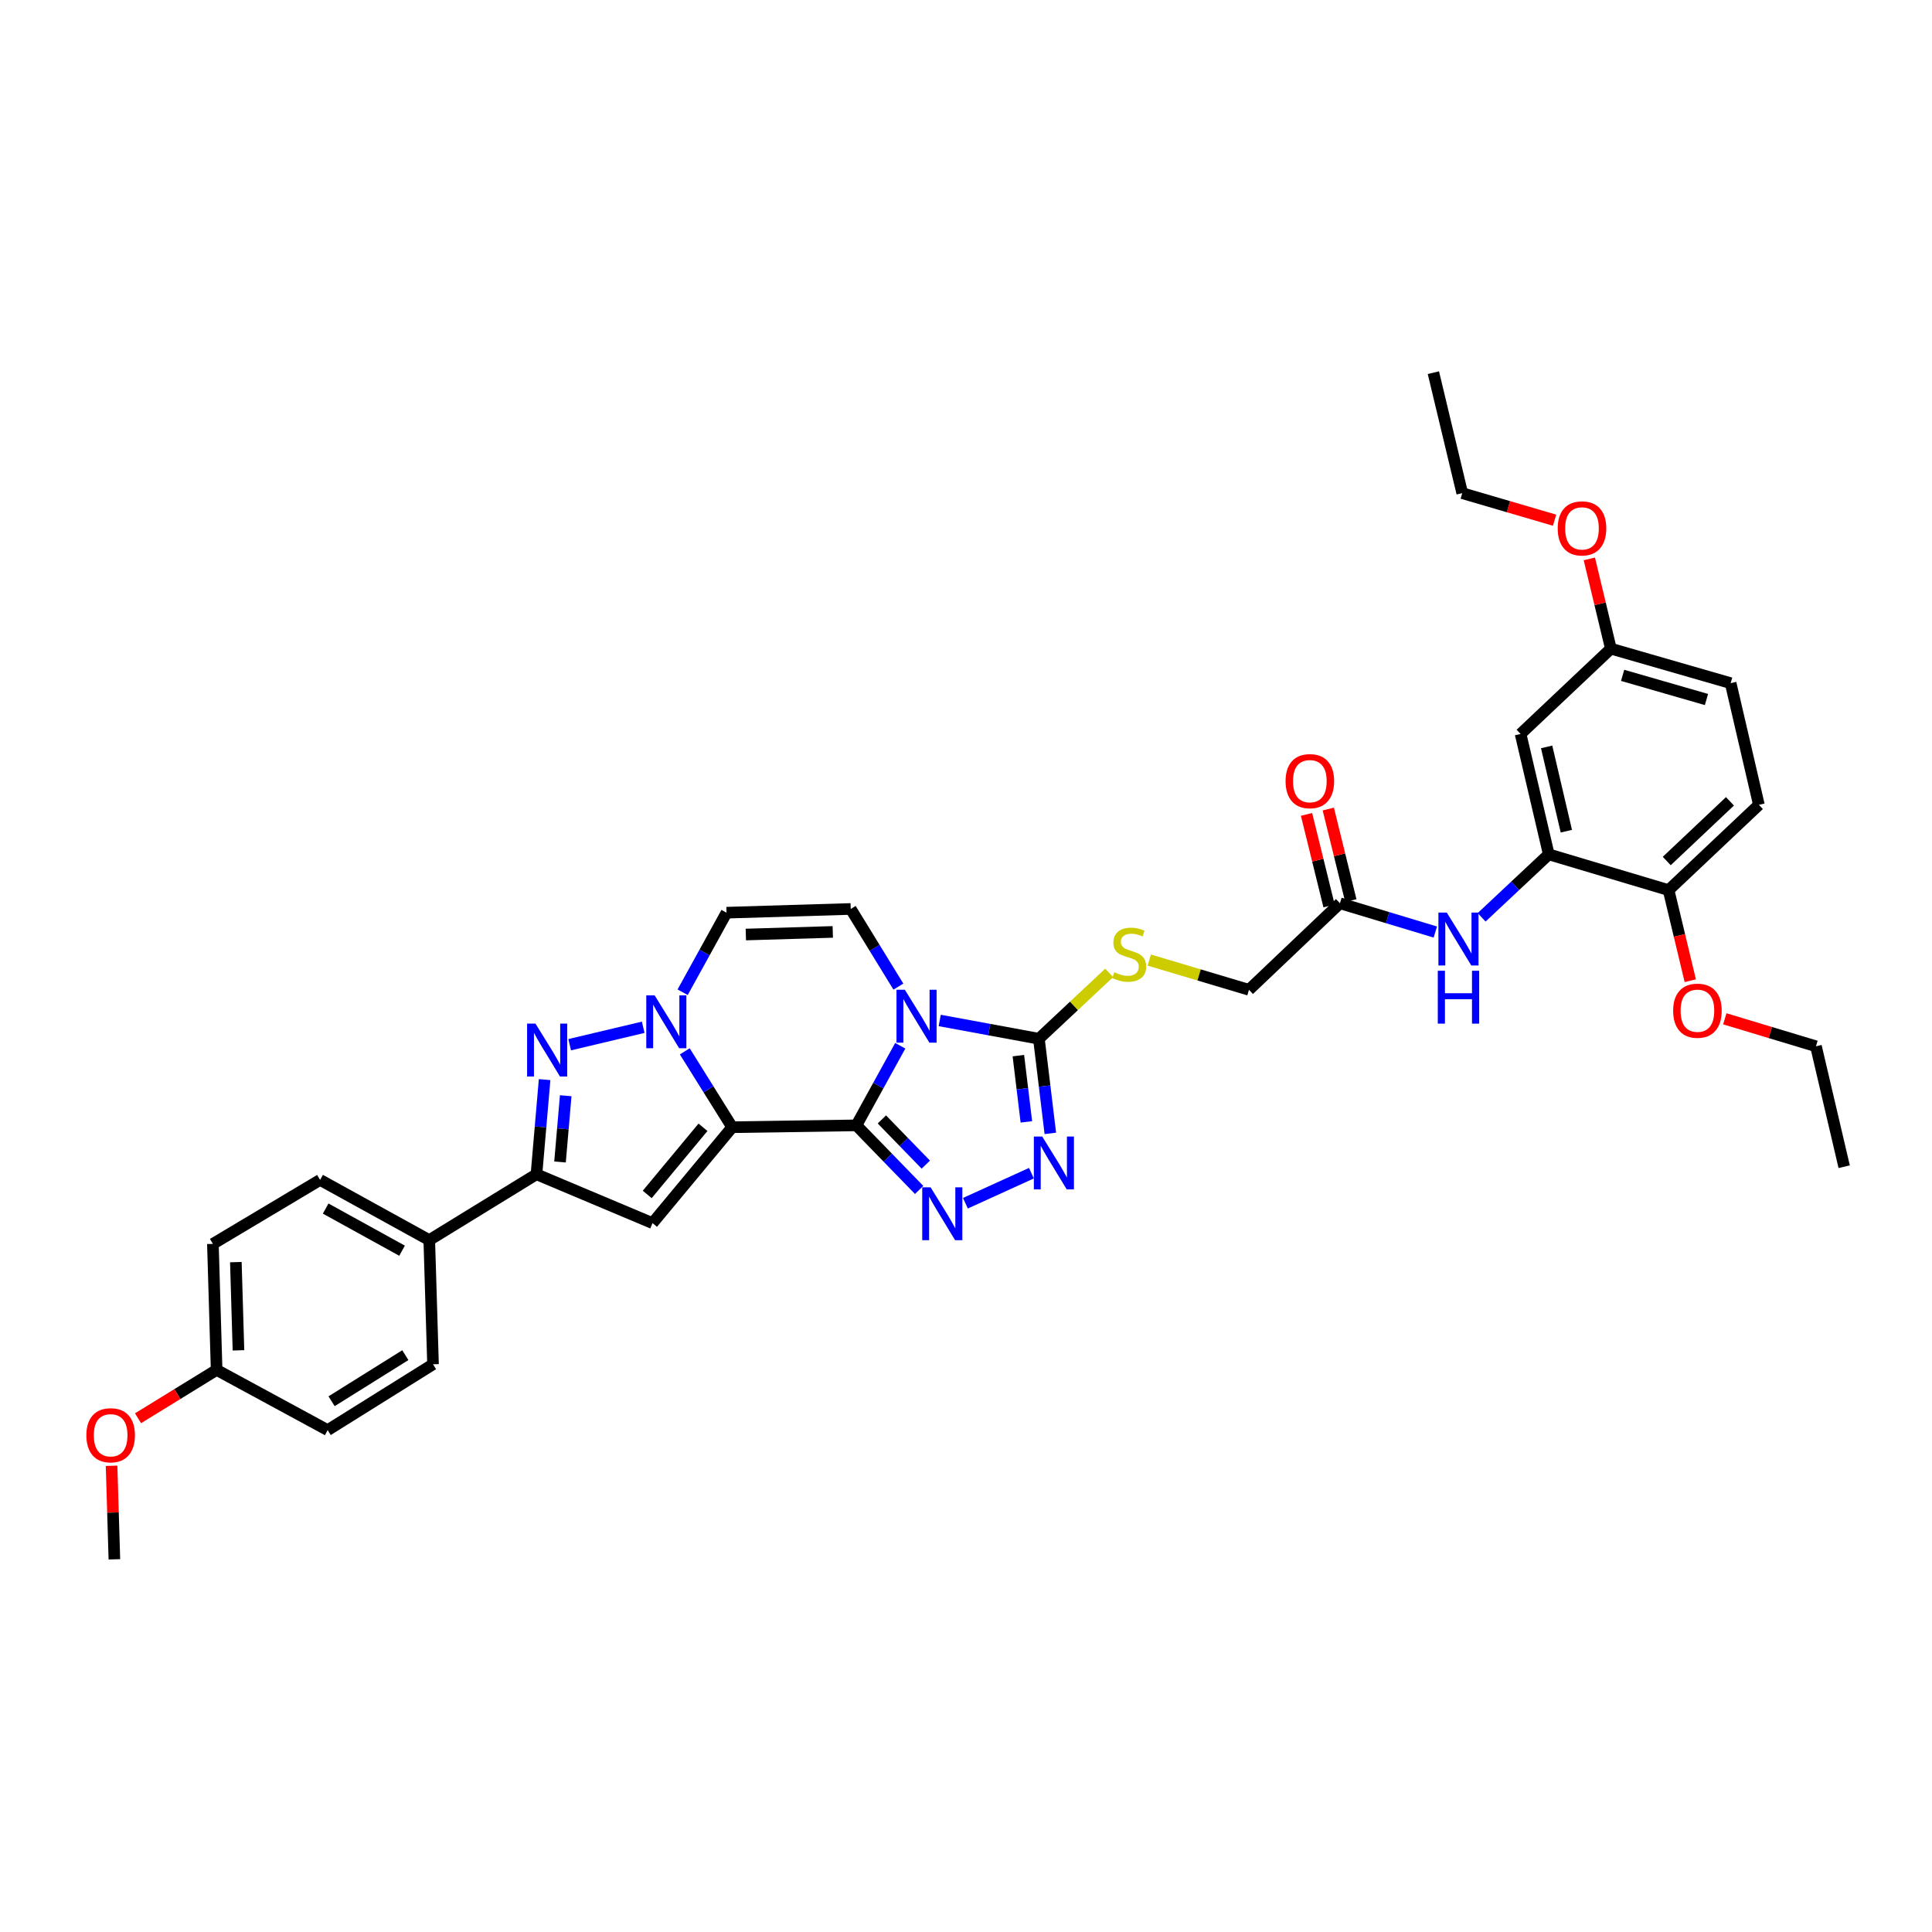 <?xml version='1.0' encoding='iso-8859-1'?>
<svg version='1.1' baseProfile='full'
              xmlns='http://www.w3.org/2000/svg'
                      xmlns:rdkit='http://www.rdkit.org/xml'
                      xmlns:xlink='http://www.w3.org/1999/xlink'
                  xml:space='preserve'
width='1000px' height='1000px' viewBox='0 0 1000 1000'>
<!-- END OF HEADER -->
<rect style='opacity:1.0;fill:#FFFFFF;stroke:none' width='1000' height='1000' x='0' y='0'> </rect>
<path class='bond-0' d='M 443.268,582.481 L 378.972,583.447' style='fill:none;fill-rule:evenodd;stroke:#000000;stroke-width:6px;stroke-linecap:butt;stroke-linejoin:miter;stroke-opacity:1' />
<path class='bond-1' d='M 443.268,582.481 L 454.62,561.881' style='fill:none;fill-rule:evenodd;stroke:#000000;stroke-width:6px;stroke-linecap:butt;stroke-linejoin:miter;stroke-opacity:1' />
<path class='bond-1' d='M 454.62,561.881 L 465.973,541.281' style='fill:none;fill-rule:evenodd;stroke:#0000FF;stroke-width:6px;stroke-linecap:butt;stroke-linejoin:miter;stroke-opacity:1' />
<path class='bond-3' d='M 443.268,582.481 L 459.508,599.196' style='fill:none;fill-rule:evenodd;stroke:#000000;stroke-width:6px;stroke-linecap:butt;stroke-linejoin:miter;stroke-opacity:1' />
<path class='bond-3' d='M 459.508,599.196 L 475.748,615.912' style='fill:none;fill-rule:evenodd;stroke:#0000FF;stroke-width:6px;stroke-linecap:butt;stroke-linejoin:miter;stroke-opacity:1' />
<path class='bond-3' d='M 456.459,579.413 L 467.827,591.114' style='fill:none;fill-rule:evenodd;stroke:#000000;stroke-width:6px;stroke-linecap:butt;stroke-linejoin:miter;stroke-opacity:1' />
<path class='bond-3' d='M 467.827,591.114 L 479.195,602.815' style='fill:none;fill-rule:evenodd;stroke:#0000FF;stroke-width:6px;stroke-linecap:butt;stroke-linejoin:miter;stroke-opacity:1' />
<path class='bond-2' d='M 378.972,583.447 L 366.707,563.812' style='fill:none;fill-rule:evenodd;stroke:#000000;stroke-width:6px;stroke-linecap:butt;stroke-linejoin:miter;stroke-opacity:1' />
<path class='bond-2' d='M 366.707,563.812 L 354.443,544.176' style='fill:none;fill-rule:evenodd;stroke:#0000FF;stroke-width:6px;stroke-linecap:butt;stroke-linejoin:miter;stroke-opacity:1' />
<path class='bond-4' d='M 378.972,583.447 L 337.738,633.09' style='fill:none;fill-rule:evenodd;stroke:#000000;stroke-width:6px;stroke-linecap:butt;stroke-linejoin:miter;stroke-opacity:1' />
<path class='bond-4' d='M 363.864,583.483 L 335,618.233' style='fill:none;fill-rule:evenodd;stroke:#000000;stroke-width:6px;stroke-linecap:butt;stroke-linejoin:miter;stroke-opacity:1' />
<path class='bond-6' d='M 486.395,528.192 L 512.065,532.925' style='fill:none;fill-rule:evenodd;stroke:#0000FF;stroke-width:6px;stroke-linecap:butt;stroke-linejoin:miter;stroke-opacity:1' />
<path class='bond-6' d='M 512.065,532.925 L 537.734,537.658' style='fill:none;fill-rule:evenodd;stroke:#000000;stroke-width:6px;stroke-linecap:butt;stroke-linejoin:miter;stroke-opacity:1' />
<path class='bond-9' d='M 465.005,510.667 L 452.67,490.571' style='fill:none;fill-rule:evenodd;stroke:#0000FF;stroke-width:6px;stroke-linecap:butt;stroke-linejoin:miter;stroke-opacity:1' />
<path class='bond-9' d='M 452.67,490.571 L 440.336,470.474' style='fill:none;fill-rule:evenodd;stroke:#000000;stroke-width:6px;stroke-linecap:butt;stroke-linejoin:miter;stroke-opacity:1' />
<path class='bond-5' d='M 332.924,531.717 L 294.862,540.739' style='fill:none;fill-rule:evenodd;stroke:#0000FF;stroke-width:6px;stroke-linecap:butt;stroke-linejoin:miter;stroke-opacity:1' />
<path class='bond-37' d='M 353.332,513.582 L 364.692,492.995' style='fill:none;fill-rule:evenodd;stroke:#0000FF;stroke-width:6px;stroke-linecap:butt;stroke-linejoin:miter;stroke-opacity:1' />
<path class='bond-37' d='M 364.692,492.995 L 376.052,472.408' style='fill:none;fill-rule:evenodd;stroke:#000000;stroke-width:6px;stroke-linecap:butt;stroke-linejoin:miter;stroke-opacity:1' />
<path class='bond-7' d='M 499.692,622.791 L 533.86,607.239' style='fill:none;fill-rule:evenodd;stroke:#0000FF;stroke-width:6px;stroke-linecap:butt;stroke-linejoin:miter;stroke-opacity:1' />
<path class='bond-8' d='M 337.738,633.09 L 277.675,607.798' style='fill:none;fill-rule:evenodd;stroke:#000000;stroke-width:6px;stroke-linecap:butt;stroke-linejoin:miter;stroke-opacity:1' />
<path class='bond-38' d='M 281.888,558.802 L 279.781,583.3' style='fill:none;fill-rule:evenodd;stroke:#0000FF;stroke-width:6px;stroke-linecap:butt;stroke-linejoin:miter;stroke-opacity:1' />
<path class='bond-38' d='M 279.781,583.3 L 277.675,607.798' style='fill:none;fill-rule:evenodd;stroke:#000000;stroke-width:6px;stroke-linecap:butt;stroke-linejoin:miter;stroke-opacity:1' />
<path class='bond-38' d='M 292.812,567.145 L 291.338,584.294' style='fill:none;fill-rule:evenodd;stroke:#0000FF;stroke-width:6px;stroke-linecap:butt;stroke-linejoin:miter;stroke-opacity:1' />
<path class='bond-38' d='M 291.338,584.294 L 289.863,601.443' style='fill:none;fill-rule:evenodd;stroke:#000000;stroke-width:6px;stroke-linecap:butt;stroke-linejoin:miter;stroke-opacity:1' />
<path class='bond-13' d='M 537.734,537.658 L 555.917,520.611' style='fill:none;fill-rule:evenodd;stroke:#000000;stroke-width:6px;stroke-linecap:butt;stroke-linejoin:miter;stroke-opacity:1' />
<path class='bond-13' d='M 555.917,520.611 L 574.099,503.563' style='fill:none;fill-rule:evenodd;stroke:#CCCC00;stroke-width:6px;stroke-linecap:butt;stroke-linejoin:miter;stroke-opacity:1' />
<path class='bond-36' d='M 537.734,537.658 L 540.692,562.147' style='fill:none;fill-rule:evenodd;stroke:#000000;stroke-width:6px;stroke-linecap:butt;stroke-linejoin:miter;stroke-opacity:1' />
<path class='bond-36' d='M 540.692,562.147 L 543.65,586.636' style='fill:none;fill-rule:evenodd;stroke:#0000FF;stroke-width:6px;stroke-linecap:butt;stroke-linejoin:miter;stroke-opacity:1' />
<path class='bond-36' d='M 527.106,546.395 L 529.177,563.538' style='fill:none;fill-rule:evenodd;stroke:#000000;stroke-width:6px;stroke-linecap:butt;stroke-linejoin:miter;stroke-opacity:1' />
<path class='bond-36' d='M 529.177,563.538 L 531.248,580.68' style='fill:none;fill-rule:evenodd;stroke:#0000FF;stroke-width:6px;stroke-linecap:butt;stroke-linejoin:miter;stroke-opacity:1' />
<path class='bond-16' d='M 277.675,607.798 L 222.187,641.88' style='fill:none;fill-rule:evenodd;stroke:#000000;stroke-width:6px;stroke-linecap:butt;stroke-linejoin:miter;stroke-opacity:1' />
<path class='bond-10' d='M 440.336,470.474 L 376.052,472.408' style='fill:none;fill-rule:evenodd;stroke:#000000;stroke-width:6px;stroke-linecap:butt;stroke-linejoin:miter;stroke-opacity:1' />
<path class='bond-10' d='M 431.042,482.358 L 386.044,483.711' style='fill:none;fill-rule:evenodd;stroke:#000000;stroke-width:6px;stroke-linecap:butt;stroke-linejoin:miter;stroke-opacity:1' />
<path class='bond-11' d='M 801.634,442.212 L 784.26,458.505' style='fill:none;fill-rule:evenodd;stroke:#000000;stroke-width:6px;stroke-linecap:butt;stroke-linejoin:miter;stroke-opacity:1' />
<path class='bond-11' d='M 784.26,458.505 L 766.886,474.799' style='fill:none;fill-rule:evenodd;stroke:#0000FF;stroke-width:6px;stroke-linecap:butt;stroke-linejoin:miter;stroke-opacity:1' />
<path class='bond-15' d='M 801.634,442.212 L 787.052,379.894' style='fill:none;fill-rule:evenodd;stroke:#000000;stroke-width:6px;stroke-linecap:butt;stroke-linejoin:miter;stroke-opacity:1' />
<path class='bond-15' d='M 810.74,430.221 L 800.533,386.599' style='fill:none;fill-rule:evenodd;stroke:#000000;stroke-width:6px;stroke-linecap:butt;stroke-linejoin:miter;stroke-opacity:1' />
<path class='bond-17' d='M 801.634,442.212 L 863.656,460.719' style='fill:none;fill-rule:evenodd;stroke:#000000;stroke-width:6px;stroke-linecap:butt;stroke-linejoin:miter;stroke-opacity:1' />
<path class='bond-12' d='M 742.92,482.422 L 718.236,474.976' style='fill:none;fill-rule:evenodd;stroke:#0000FF;stroke-width:6px;stroke-linecap:butt;stroke-linejoin:miter;stroke-opacity:1' />
<path class='bond-12' d='M 718.236,474.976 L 693.552,467.53' style='fill:none;fill-rule:evenodd;stroke:#000000;stroke-width:6px;stroke-linecap:butt;stroke-linejoin:miter;stroke-opacity:1' />
<path class='bond-19' d='M 594.871,496.933 L 620.666,504.627' style='fill:none;fill-rule:evenodd;stroke:#CCCC00;stroke-width:6px;stroke-linecap:butt;stroke-linejoin:miter;stroke-opacity:1' />
<path class='bond-19' d='M 620.666,504.627 L 646.46,512.321' style='fill:none;fill-rule:evenodd;stroke:#000000;stroke-width:6px;stroke-linecap:butt;stroke-linejoin:miter;stroke-opacity:1' />
<path class='bond-14' d='M 693.552,467.53 L 646.46,512.321' style='fill:none;fill-rule:evenodd;stroke:#000000;stroke-width:6px;stroke-linecap:butt;stroke-linejoin:miter;stroke-opacity:1' />
<path class='bond-18' d='M 699.183,466.144 L 693.352,442.449' style='fill:none;fill-rule:evenodd;stroke:#000000;stroke-width:6px;stroke-linecap:butt;stroke-linejoin:miter;stroke-opacity:1' />
<path class='bond-18' d='M 693.352,442.449 L 687.521,418.755' style='fill:none;fill-rule:evenodd;stroke:#FF0000;stroke-width:6px;stroke-linecap:butt;stroke-linejoin:miter;stroke-opacity:1' />
<path class='bond-18' d='M 687.92,468.916 L 682.089,445.221' style='fill:none;fill-rule:evenodd;stroke:#000000;stroke-width:6px;stroke-linecap:butt;stroke-linejoin:miter;stroke-opacity:1' />
<path class='bond-18' d='M 682.089,445.221 L 676.258,421.527' style='fill:none;fill-rule:evenodd;stroke:#FF0000;stroke-width:6px;stroke-linecap:butt;stroke-linejoin:miter;stroke-opacity:1' />
<path class='bond-23' d='M 787.052,379.894 L 833.782,335.741' style='fill:none;fill-rule:evenodd;stroke:#000000;stroke-width:6px;stroke-linecap:butt;stroke-linejoin:miter;stroke-opacity:1' />
<path class='bond-20' d='M 222.187,641.88 L 165.688,610.718' style='fill:none;fill-rule:evenodd;stroke:#000000;stroke-width:6px;stroke-linecap:butt;stroke-linejoin:miter;stroke-opacity:1' />
<path class='bond-20' d='M 208.11,647.362 L 168.561,625.548' style='fill:none;fill-rule:evenodd;stroke:#000000;stroke-width:6px;stroke-linecap:butt;stroke-linejoin:miter;stroke-opacity:1' />
<path class='bond-21' d='M 222.187,641.88 L 224.133,706.15' style='fill:none;fill-rule:evenodd;stroke:#000000;stroke-width:6px;stroke-linecap:butt;stroke-linejoin:miter;stroke-opacity:1' />
<path class='bond-22' d='M 863.656,460.719 L 910.399,416.578' style='fill:none;fill-rule:evenodd;stroke:#000000;stroke-width:6px;stroke-linecap:butt;stroke-linejoin:miter;stroke-opacity:1' />
<path class='bond-22' d='M 862.704,445.664 L 895.424,414.766' style='fill:none;fill-rule:evenodd;stroke:#000000;stroke-width:6px;stroke-linecap:butt;stroke-linejoin:miter;stroke-opacity:1' />
<path class='bond-28' d='M 863.656,460.719 L 869.271,484.168' style='fill:none;fill-rule:evenodd;stroke:#000000;stroke-width:6px;stroke-linecap:butt;stroke-linejoin:miter;stroke-opacity:1' />
<path class='bond-28' d='M 869.271,484.168 L 874.887,507.618' style='fill:none;fill-rule:evenodd;stroke:#FF0000;stroke-width:6px;stroke-linecap:butt;stroke-linejoin:miter;stroke-opacity:1' />
<path class='bond-27' d='M 165.688,610.718 L 110.194,643.832' style='fill:none;fill-rule:evenodd;stroke:#000000;stroke-width:6px;stroke-linecap:butt;stroke-linejoin:miter;stroke-opacity:1' />
<path class='bond-26' d='M 224.133,706.15 L 169.599,740.232' style='fill:none;fill-rule:evenodd;stroke:#000000;stroke-width:6px;stroke-linecap:butt;stroke-linejoin:miter;stroke-opacity:1' />
<path class='bond-26' d='M 209.806,701.427 L 171.632,725.283' style='fill:none;fill-rule:evenodd;stroke:#000000;stroke-width:6px;stroke-linecap:butt;stroke-linejoin:miter;stroke-opacity:1' />
<path class='bond-25' d='M 910.399,416.578 L 895.778,353.603' style='fill:none;fill-rule:evenodd;stroke:#000000;stroke-width:6px;stroke-linecap:butt;stroke-linejoin:miter;stroke-opacity:1' />
<path class='bond-29' d='M 833.782,335.741 L 828.21,312.51' style='fill:none;fill-rule:evenodd;stroke:#000000;stroke-width:6px;stroke-linecap:butt;stroke-linejoin:miter;stroke-opacity:1' />
<path class='bond-29' d='M 828.21,312.51 L 822.638,289.279' style='fill:none;fill-rule:evenodd;stroke:#FF0000;stroke-width:6px;stroke-linecap:butt;stroke-linejoin:miter;stroke-opacity:1' />
<path class='bond-40' d='M 833.782,335.741 L 895.778,353.603' style='fill:none;fill-rule:evenodd;stroke:#000000;stroke-width:6px;stroke-linecap:butt;stroke-linejoin:miter;stroke-opacity:1' />
<path class='bond-40' d='M 839.87,349.566 L 883.267,362.069' style='fill:none;fill-rule:evenodd;stroke:#000000;stroke-width:6px;stroke-linecap:butt;stroke-linejoin:miter;stroke-opacity:1' />
<path class='bond-24' d='M 112.127,709.063 L 169.599,740.232' style='fill:none;fill-rule:evenodd;stroke:#000000;stroke-width:6px;stroke-linecap:butt;stroke-linejoin:miter;stroke-opacity:1' />
<path class='bond-30' d='M 112.127,709.063 L 91.787,721.576' style='fill:none;fill-rule:evenodd;stroke:#000000;stroke-width:6px;stroke-linecap:butt;stroke-linejoin:miter;stroke-opacity:1' />
<path class='bond-30' d='M 91.787,721.576 L 71.446,734.089' style='fill:none;fill-rule:evenodd;stroke:#FF0000;stroke-width:6px;stroke-linecap:butt;stroke-linejoin:miter;stroke-opacity:1' />
<path class='bond-39' d='M 112.127,709.063 L 110.194,643.832' style='fill:none;fill-rule:evenodd;stroke:#000000;stroke-width:6px;stroke-linecap:butt;stroke-linejoin:miter;stroke-opacity:1' />
<path class='bond-39' d='M 123.431,698.935 L 122.078,653.273' style='fill:none;fill-rule:evenodd;stroke:#000000;stroke-width:6px;stroke-linecap:butt;stroke-linejoin:miter;stroke-opacity:1' />
<path class='bond-31' d='M 892.753,527.333 L 916.345,534.445' style='fill:none;fill-rule:evenodd;stroke:#FF0000;stroke-width:6px;stroke-linecap:butt;stroke-linejoin:miter;stroke-opacity:1' />
<path class='bond-31' d='M 916.345,534.445 L 939.937,541.556' style='fill:none;fill-rule:evenodd;stroke:#000000;stroke-width:6px;stroke-linecap:butt;stroke-linejoin:miter;stroke-opacity:1' />
<path class='bond-32' d='M 804.652,269.256 L 780.751,262.253' style='fill:none;fill-rule:evenodd;stroke:#FF0000;stroke-width:6px;stroke-linecap:butt;stroke-linejoin:miter;stroke-opacity:1' />
<path class='bond-32' d='M 780.751,262.253 L 756.849,255.251' style='fill:none;fill-rule:evenodd;stroke:#000000;stroke-width:6px;stroke-linecap:butt;stroke-linejoin:miter;stroke-opacity:1' />
<path class='bond-33' d='M 57.748,758.684 L 58.476,782.895' style='fill:none;fill-rule:evenodd;stroke:#FF0000;stroke-width:6px;stroke-linecap:butt;stroke-linejoin:miter;stroke-opacity:1' />
<path class='bond-33' d='M 58.476,782.895 L 59.204,807.106' style='fill:none;fill-rule:evenodd;stroke:#000000;stroke-width:6px;stroke-linecap:butt;stroke-linejoin:miter;stroke-opacity:1' />
<path class='bond-35' d='M 939.937,541.556 L 954.545,603.887' style='fill:none;fill-rule:evenodd;stroke:#000000;stroke-width:6px;stroke-linecap:butt;stroke-linejoin:miter;stroke-opacity:1' />
<path class='bond-34' d='M 756.849,255.251 L 741.919,192.894' style='fill:none;fill-rule:evenodd;stroke:#000000;stroke-width:6px;stroke-linecap:butt;stroke-linejoin:miter;stroke-opacity:1' />
<path  class='atom-2' d='M 468.354 512.295
L 477.323 526.793
Q 478.213 528.224, 479.643 530.814
Q 481.074 533.405, 481.151 533.559
L 481.151 512.295
L 484.785 512.295
L 484.785 539.668
L 481.035 539.668
L 471.408 523.816
Q 470.287 521.961, 469.088 519.834
Q 467.928 517.708, 467.58 517.05
L 467.58 539.668
L 464.023 539.668
L 464.023 512.295
L 468.354 512.295
' fill='#0000FF'/>
<path  class='atom-3' d='M 338.839 515.195
L 347.809 529.693
Q 348.698 531.124, 350.129 533.714
Q 351.56 536.304, 351.637 536.459
L 351.637 515.195
L 355.271 515.195
L 355.271 542.568
L 351.521 542.568
L 341.894 526.716
Q 340.773 524.86, 339.574 522.734
Q 338.414 520.607, 338.066 519.95
L 338.066 542.568
L 334.509 542.568
L 334.509 515.195
L 338.839 515.195
' fill='#0000FF'/>
<path  class='atom-4' d='M 481.673 614.552
L 490.643 629.05
Q 491.532 630.481, 492.962 633.071
Q 494.393 635.662, 494.47 635.816
L 494.47 614.552
L 498.105 614.552
L 498.105 641.925
L 494.354 641.925
L 484.727 626.073
Q 483.606 624.217, 482.408 622.091
Q 481.248 619.964, 480.9 619.307
L 480.9 641.925
L 477.343 641.925
L 477.343 614.552
L 481.673 614.552
' fill='#0000FF'/>
<path  class='atom-6' d='M 277.153 529.816
L 286.123 544.314
Q 287.012 545.745, 288.442 548.335
Q 289.873 550.925, 289.95 551.08
L 289.95 529.816
L 293.585 529.816
L 293.585 557.189
L 289.834 557.189
L 280.207 541.337
Q 279.086 539.481, 277.887 537.355
Q 276.728 535.228, 276.38 534.571
L 276.38 557.189
L 272.823 557.189
L 272.823 529.816
L 277.153 529.816
' fill='#0000FF'/>
<path  class='atom-8' d='M 539.448 588.254
L 548.418 602.753
Q 549.307 604.184, 550.738 606.774
Q 552.168 609.364, 552.246 609.519
L 552.246 588.254
L 555.88 588.254
L 555.88 615.628
L 552.13 615.628
L 542.502 599.776
Q 541.381 597.92, 540.183 595.794
Q 539.023 593.667, 538.675 593.01
L 538.675 615.628
L 535.118 615.628
L 535.118 588.254
L 539.448 588.254
' fill='#0000FF'/>
<path  class='atom-13' d='M 748.853 472.35
L 757.822 486.848
Q 758.712 488.279, 760.142 490.869
Q 761.573 493.46, 761.65 493.614
L 761.65 472.35
L 765.284 472.35
L 765.284 499.723
L 761.534 499.723
L 751.907 483.871
Q 750.786 482.015, 749.587 479.889
Q 748.427 477.762, 748.079 477.105
L 748.079 499.723
L 744.522 499.723
L 744.522 472.35
L 748.853 472.35
' fill='#0000FF'/>
<path  class='atom-13' d='M 744.194 502.46
L 747.905 502.46
L 747.905 514.098
L 761.901 514.098
L 761.901 502.46
L 765.613 502.46
L 765.613 529.834
L 761.901 529.834
L 761.901 517.191
L 747.905 517.191
L 747.905 529.834
L 744.194 529.834
L 744.194 502.46
' fill='#0000FF'/>
<path  class='atom-14' d='M 576.745 503.228
Q 577.054 503.344, 578.33 503.886
Q 579.606 504.427, 580.998 504.775
Q 582.428 505.084, 583.82 505.084
Q 586.411 505.084, 587.918 503.847
Q 589.426 502.571, 589.426 500.367
Q 589.426 498.859, 588.653 497.932
Q 587.918 497.004, 586.759 496.501
Q 585.599 495.998, 583.666 495.418
Q 581.23 494.684, 579.761 493.988
Q 578.33 493.292, 577.286 491.823
Q 576.281 490.354, 576.281 487.879
Q 576.281 484.438, 578.601 482.312
Q 580.959 480.185, 585.599 480.185
Q 588.769 480.185, 592.365 481.693
L 591.475 484.67
Q 588.189 483.317, 585.715 483.317
Q 583.047 483.317, 581.578 484.438
Q 580.109 485.521, 580.147 487.415
Q 580.147 488.884, 580.882 489.774
Q 581.655 490.663, 582.738 491.166
Q 583.859 491.668, 585.715 492.248
Q 588.189 493.021, 589.658 493.795
Q 591.127 494.568, 592.171 496.153
Q 593.254 497.7, 593.254 500.367
Q 593.254 504.156, 590.702 506.205
Q 588.189 508.216, 583.975 508.216
Q 581.539 508.216, 579.683 507.675
Q 577.866 507.172, 575.701 506.283
L 576.745 503.228
' fill='#CCCC00'/>
<path  class='atom-19' d='M 665.412 404.322
Q 665.412 397.75, 668.659 394.077
Q 671.907 390.404, 677.977 390.404
Q 684.047 390.404, 687.295 394.077
Q 690.543 397.75, 690.543 404.322
Q 690.543 410.972, 687.256 414.761
Q 683.97 418.512, 677.977 418.512
Q 671.946 418.512, 668.659 414.761
Q 665.412 411.011, 665.412 404.322
M 677.977 415.419
Q 682.153 415.419, 684.395 412.635
Q 686.676 409.812, 686.676 404.322
Q 686.676 398.948, 684.395 396.242
Q 682.153 393.497, 677.977 393.497
Q 673.802 393.497, 671.52 396.203
Q 669.278 398.91, 669.278 404.322
Q 669.278 409.851, 671.52 412.635
Q 673.802 415.419, 677.977 415.419
' fill='#FF0000'/>
<path  class='atom-29' d='M 866.02 523.14
Q 866.02 516.567, 869.268 512.894
Q 872.516 509.221, 878.586 509.221
Q 884.656 509.221, 887.904 512.894
Q 891.151 516.567, 891.151 523.14
Q 891.151 529.79, 887.865 533.579
Q 884.579 537.329, 878.586 537.329
Q 872.554 537.329, 869.268 533.579
Q 866.02 529.828, 866.02 523.14
M 878.586 534.236
Q 882.761 534.236, 885.004 531.452
Q 887.285 528.63, 887.285 523.14
Q 887.285 517.766, 885.004 515.059
Q 882.761 512.314, 878.586 512.314
Q 874.41 512.314, 872.129 515.021
Q 869.887 517.727, 869.887 523.14
Q 869.887 528.669, 872.129 531.452
Q 874.41 534.236, 878.586 534.236
' fill='#FF0000'/>
<path  class='atom-30' d='M 806.267 273.487
Q 806.267 266.915, 809.515 263.242
Q 812.762 259.569, 818.832 259.569
Q 824.902 259.569, 828.15 263.242
Q 831.398 266.915, 831.398 273.487
Q 831.398 280.137, 828.111 283.926
Q 824.825 287.676, 818.832 287.676
Q 812.801 287.676, 809.515 283.926
Q 806.267 280.176, 806.267 273.487
M 818.832 284.583
Q 823.008 284.583, 825.25 281.8
Q 827.532 278.977, 827.532 273.487
Q 827.532 268.113, 825.25 265.407
Q 823.008 262.662, 818.832 262.662
Q 814.657 262.662, 812.376 265.368
Q 810.133 268.074, 810.133 273.487
Q 810.133 279.016, 812.376 281.8
Q 814.657 284.583, 818.832 284.583
' fill='#FF0000'/>
<path  class='atom-31' d='M 44.705 742.887
Q 44.705 736.314, 47.953 732.641
Q 51.201 728.968, 57.271 728.968
Q 63.341 728.968, 66.588 732.641
Q 69.836 736.314, 69.836 742.887
Q 69.836 749.537, 66.55 753.325
Q 63.264 757.076, 57.271 757.076
Q 51.239 757.076, 47.953 753.325
Q 44.705 749.575, 44.705 742.887
M 57.271 753.983
Q 61.446 753.983, 63.689 751.199
Q 65.97 748.377, 65.97 742.887
Q 65.97 737.512, 63.689 734.806
Q 61.446 732.061, 57.271 732.061
Q 53.095 732.061, 50.814 734.767
Q 48.572 737.474, 48.572 742.887
Q 48.572 748.415, 50.814 751.199
Q 53.095 753.983, 57.271 753.983
' fill='#FF0000'/>
</svg>
